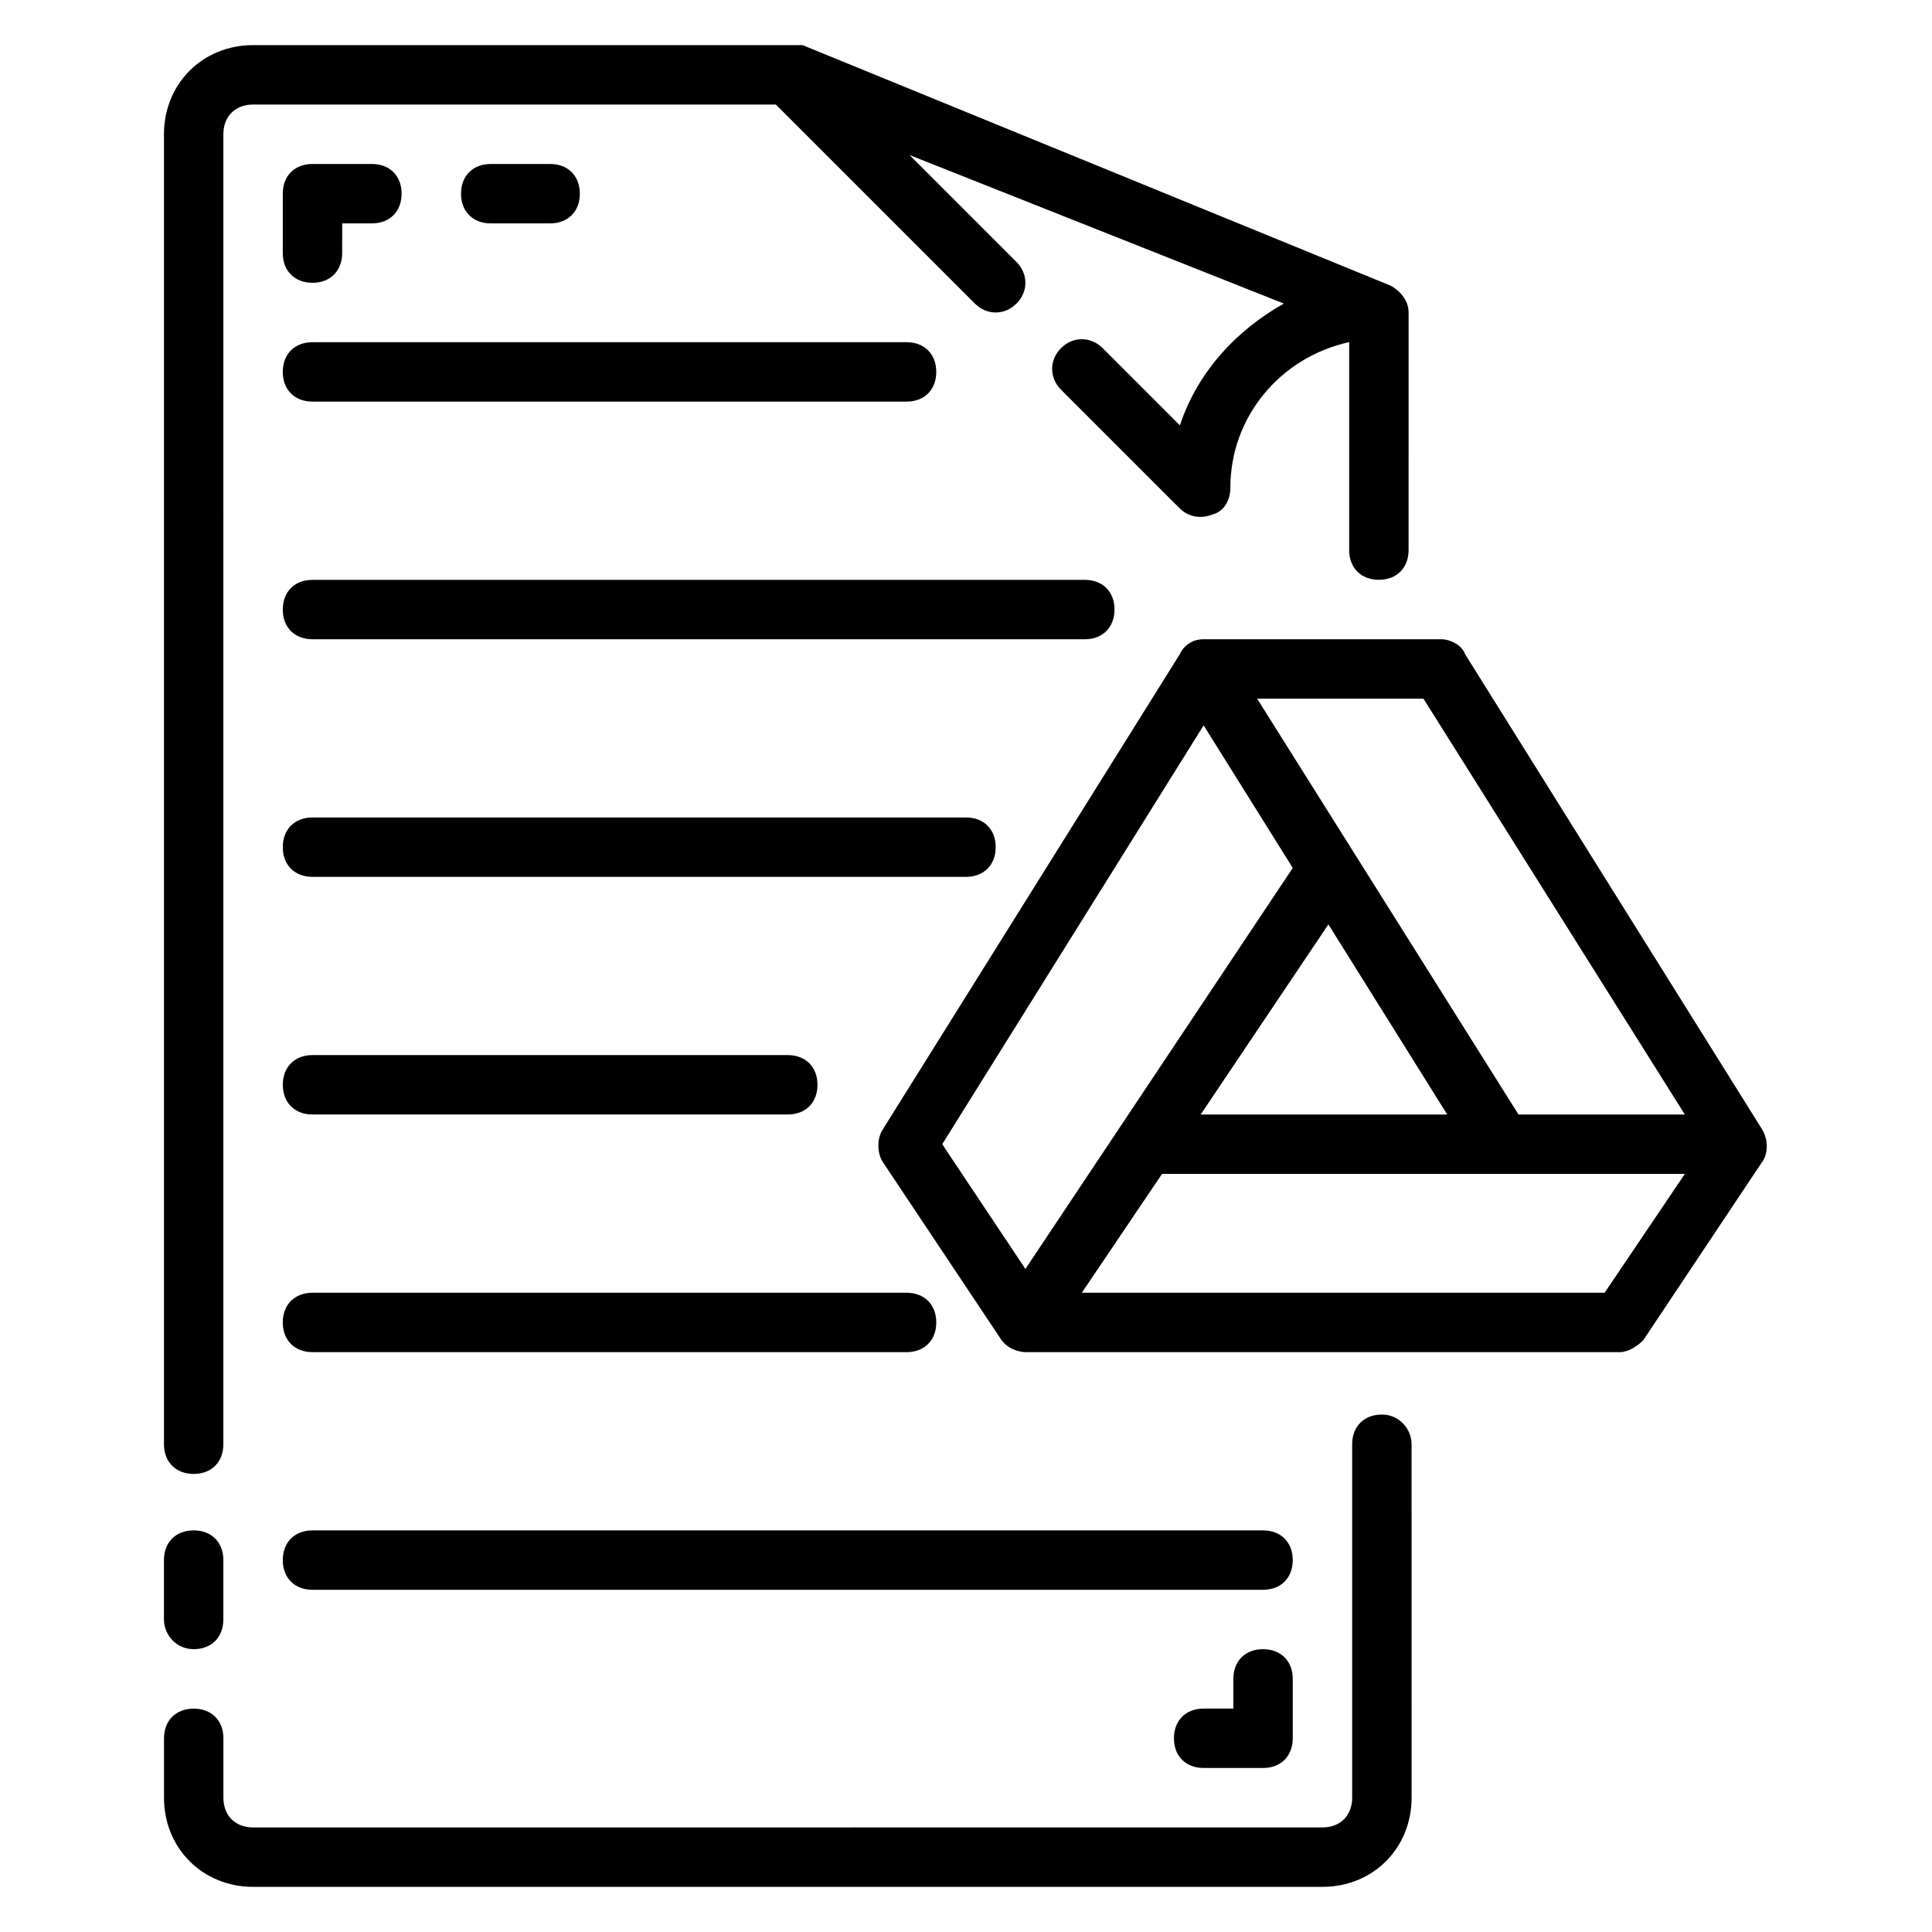 <?xml version="1.0" encoding="UTF-8"?>
<!-- Uploaded to: SVG Repo, www.svgrepo.com, Generator: SVG Repo Mixer Tools -->
<svg fill="#000000" width="800px" height="800px" version="1.1" viewBox="144 144 512 512" xmlns="http://www.w3.org/2000/svg">
 <g>
  <path d="m610.97 443.29-78.719-125.95c-0.789-2.359-3.938-3.934-6.301-3.934h-62.977c-4.723 0-6.297 3.938-6.297 3.938l-78.719 125.95c-1.574 2.363-1.574 6.297 0 8.66l31.488 47.23c2.359 3.148 6.297 3.148 6.297 3.148h157.44c2.363 0 4.723-1.574 6.297-3.148l31.488-47.23c0.789-0.789 2.363-4.727 0-8.664zm-217.27 3.938 69.277-111 23.617 37.785-70.848 106.27zm102.34-58.254 31.488 50.383h-65.336zm73.207 97.613h-138.55l21.254-31.488h138.55zm-22.828-47.23-69.273-110.21h44.082l69.273 110.21z"/>
  <path d="m195.32 534.61c4.723 0 7.871-3.148 7.871-7.871l0.004-347.16c0-4.723 3.148-7.871 7.871-7.871h138.55l52.742 52.742c3.148 3.148 7.871 3.148 11.02 0 3.148-3.148 3.148-7.871 0-11.02l-28.34-28.34 99.188 39.359c-12.594 7.086-22.828 18.105-27.551 32.273l-20.469-20.469c-3.148-3.148-7.871-3.148-11.02 0-3.148 3.148-3.148 7.871 0 11.02l31.488 31.488c1.574 1.574 4.723 3.148 8.66 1.574 3.148-0.789 4.723-3.938 4.723-7.086 0-18.895 13.383-34.637 31.488-38.574v55.105c0 4.723 3.148 7.871 7.871 7.871 4.723 0 7.871-3.148 7.871-7.871l0.004-62.973c0-4.723-4.723-7.086-4.723-7.086l-155.87-63.762h-145.63c-13.383 0-23.617 10.234-23.617 23.617v347.16c0 4.723 3.148 7.871 7.871 7.871z"/>
  <path d="m195.32 581.05c4.723 0 7.871-3.148 7.871-7.871v-15.742c0-4.723-3.148-7.871-7.871-7.871-4.723 0-7.871 3.148-7.871 7.871v15.742c0 3.934 3.148 7.871 7.871 7.871z"/>
  <path d="m510.21 518.87c-4.723 0-7.871 3.148-7.871 7.871v93.676c0 4.723-3.148 7.871-7.871 7.871l-283.39 0.004c-4.723 0-7.871-3.148-7.871-7.871v-15.742c0-4.723-3.148-7.871-7.871-7.871s-7.871 3.148-7.871 7.871v15.742c0 13.383 10.234 23.617 23.617 23.617h283.39c13.383 0 23.617-10.234 23.617-23.617l-0.008-93.68c0-3.938-3.148-7.871-7.871-7.871z"/>
  <path d="m226.81 218.94c4.723 0 7.871-3.148 7.871-7.871l0.004-7.871h7.871c4.723 0 7.871-3.148 7.871-7.871s-3.148-7.871-7.871-7.871h-15.742c-4.727-0.004-7.875 3.144-7.875 7.867v15.742c0 4.727 3.148 7.875 7.871 7.875z"/>
  <path d="m478.72 581.05c-4.723 0-7.871 3.148-7.871 7.871v7.871h-7.871c-4.723 0-7.871 3.148-7.871 7.871 0 4.723 3.148 7.871 7.871 7.871h15.742c4.723 0 7.871-3.148 7.871-7.871v-15.742c0-4.723-3.148-7.871-7.871-7.871z"/>
  <path d="m289.79 203.2c4.723 0 7.871-3.148 7.871-7.871s-3.148-7.871-7.871-7.871h-15.742c-4.723 0-7.871 3.148-7.871 7.871s3.148 7.871 7.871 7.871z"/>
  <path d="m226.81 250.43h157.44c4.723 0 7.871-3.148 7.871-7.871s-3.148-7.871-7.871-7.871h-157.44c-4.723 0-7.871 3.148-7.871 7.871s3.148 7.871 7.871 7.871z"/>
  <path d="m478.72 549.57h-251.91c-4.723 0-7.871 3.148-7.871 7.871s3.148 7.871 7.871 7.871h251.91c4.723 0 7.871-3.148 7.871-7.871s-3.148-7.871-7.871-7.871z"/>
  <path d="m439.36 305.54c0-4.723-3.148-7.871-7.871-7.871h-204.68c-4.723 0-7.871 3.148-7.871 7.871s3.148 7.871 7.871 7.871h204.67c4.727 0 7.875-3.148 7.875-7.871z"/>
  <path d="m407.87 368.51c0-4.723-3.148-7.871-7.871-7.871l-173.19-0.004c-4.723 0-7.871 3.148-7.871 7.871 0 4.723 3.148 7.871 7.871 7.871h173.18c4.727 0.004 7.875-3.144 7.875-7.867z"/>
  <path d="m352.77 423.61h-125.95c-4.723 0-7.871 3.148-7.871 7.871s3.148 7.871 7.871 7.871h125.95c4.723 0 7.871-3.148 7.871-7.871s-3.148-7.871-7.871-7.871z"/>
  <path d="m384.25 486.59h-157.44c-4.723 0-7.871 3.148-7.871 7.871 0 4.723 3.148 7.871 7.871 7.871h157.44c4.723 0 7.871-3.148 7.871-7.871 0-4.723-3.148-7.871-7.871-7.871z"/>
 </g>
</svg>